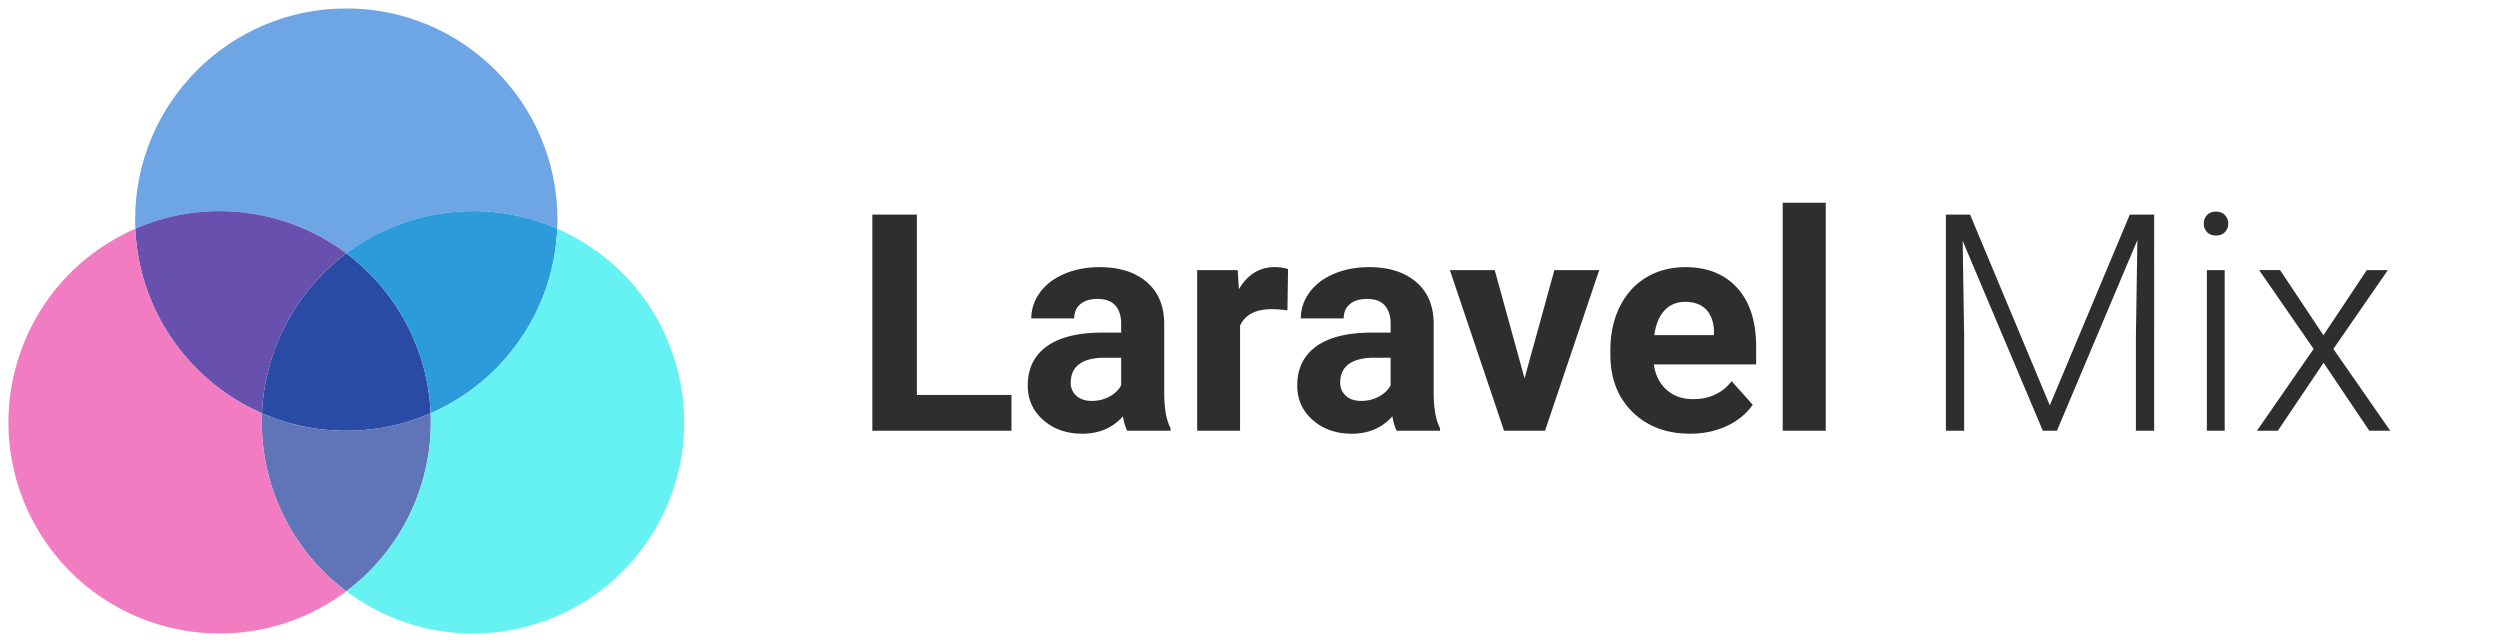 <svg xmlns="http://www.w3.org/2000/svg" viewBox="0 0 296 76">
    <title>Laravel Mix</title>
    <path fill="#2E2E2E" d="M108.56 46.764h11.196V51h-16.47V25.406h5.273v21.358zM133.466 51c-.235-.457-.404-1.025-.51-1.705-1.23 1.37-2.83 2.057-4.8 2.057-1.862 0-3.406-.54-4.63-1.618-1.225-1.078-1.838-2.437-1.838-4.078 0-2.015.747-3.562 2.24-4.64 1.495-1.08 3.654-1.623 6.478-1.635h2.338v-1.09c0-.878-.225-1.58-.677-2.108-.452-.528-1.164-.79-2.136-.79-.856 0-1.527.204-2.013.614-.485.41-.73.973-.73 1.687h-5.08c0-1.1.34-2.12 1.02-3.058.68-.938 1.64-1.673 2.884-2.206 1.242-.534 2.636-.8 4.183-.8 2.344 0 4.204.588 5.58 1.766 1.378 1.177 2.067 2.833 2.067 4.965v8.245c.01 1.805.263 3.17.756 4.096v.3h-5.133zm-4.2-3.533c.75 0 1.44-.167 2.073-.5.633-.335 1.1-.783 1.406-1.346v-3.268h-1.898c-2.543 0-3.897.878-4.06 2.636l-.018.3c0 .632.222 1.153.668 1.564.445.41 1.054.615 1.828.615zm23.167-10.723a13.75 13.75 0 0 0-1.83-.14c-1.92 0-3.18.65-3.778 1.95V51h-5.08V31.98h4.8l.14 2.268c1.02-1.746 2.43-2.62 4.236-2.62.562 0 1.09.077 1.582.23l-.07 4.886zM165.37 51c-.233-.457-.403-1.025-.51-1.705-1.23 1.37-2.83 2.057-4.798 2.057-1.863 0-3.407-.54-4.63-1.618-1.226-1.078-1.838-2.437-1.838-4.078 0-2.015.747-3.562 2.24-4.64 1.495-1.08 3.654-1.623 6.478-1.635h2.338v-1.09c0-.878-.225-1.58-.676-2.108-.452-.528-1.163-.79-2.136-.79-.856 0-1.526.204-2.013.614-.486.41-.73.973-.73 1.687h-5.08c0-1.1.34-2.12 1.02-3.058.68-.938 1.64-1.673 2.883-2.206 1.242-.534 2.637-.8 4.184-.8 2.343 0 4.204.588 5.58 1.766 1.378 1.177 2.066 2.833 2.066 4.965v8.245c.012 1.805.264 3.17.756 4.096v.3h-5.133zm-4.2-3.533c.75 0 1.44-.167 2.074-.5.633-.335 1.102-.783 1.406-1.346v-3.268h-1.898c-2.543 0-3.897.878-4.06 2.636l-.018.3c0 .632.222 1.153.668 1.564.445.41 1.054.615 1.828.615zm19.336-2.672l3.533-12.815h5.308L182.932 51h-4.852l-6.416-19.02h5.31l3.532 12.815zm19.6 6.557c-2.79 0-5.06-.856-6.812-2.567-1.752-1.71-2.628-3.99-2.628-6.838v-.492c0-1.91.37-3.618 1.107-5.124.74-1.505 1.785-2.665 3.138-3.48 1.355-.814 2.9-1.22 4.633-1.22 2.602 0 4.65.82 6.144 2.46 1.494 1.64 2.24 3.967 2.24 6.978v2.075h-12.11c.163 1.242.66 2.238 1.485 2.988.826.75 1.872 1.126 3.137 1.126 1.956 0 3.486-.71 4.587-2.127l2.496 2.794c-.76 1.078-1.793 1.92-3.093 2.522-1.3.604-2.742.906-4.325.906zm-.58-15.61c-1.008 0-1.826.34-2.453 1.02-.627.68-1.028 1.652-1.204 2.918h7.066v-.405c-.024-1.125-.33-1.995-.915-2.61-.584-.615-1.416-.923-2.495-.923zM216.17 51h-5.098V24h5.098v27zm17.086-25.594l9.44 22.588 9.474-22.588h2.883V51h-2.162V39.855l.175-11.425L243.54 51h-1.67l-9.49-22.482.175 11.267V51h-2.162V25.406h2.865zM263.404 51h-2.11V31.98h2.11V51zm-2.478-24.52c0-.4.13-.737.387-1.012.257-.276.61-.413 1.054-.413.446 0 .8.137 1.064.413.264.275.396.612.396 1.01 0 .4-.132.733-.395 1.002-.263.27-.617.405-1.063.405-.445 0-.797-.135-1.055-.405a1.395 1.395 0 0 1-.386-1zm14.168 13.217l5.133-7.717h2.496l-6.452 9.334L283.005 51h-2.48l-5.413-8.05-5.413 8.05h-2.478l6.714-9.686-6.452-9.334h2.48l5.132 7.717z"/>
    <path fill="#6DA5E5" d="M65.977 27.077C65.992 26.72 66 26.36 66 26 66 12.193 54.807 1 41 1S16 12.193 16 26c0 .362.008.722.023 1.08 8.385-3.663 17.93-2.364 24.98 2.916 7.05-5.278 16.59-6.578 24.974-2.92z"/>
    <path fill="#294BA5" d="M31.022 48.93A24.95 24.95 0 0 0 41 51c3.55 0 6.927-.74 9.986-2.074a24.906 24.906 0 0 0-3.33-11.422 24.977 24.977 0 0 0-6.652-7.508 24.92 24.92 0 0 0-6.65 7.508 24.892 24.892 0 0 0-3.332 11.425z"/>
    <path fill="#2B9BDA" d="M50.986 48.926c8.526-3.72 14.576-12.055 14.99-21.85-8.382-3.658-17.924-2.358-24.972 2.92a24.92 24.92 0 0 1 6.65 7.508 24.877 24.877 0 0 1 3.332 11.422z"/>
    <path fill="#6750AE" d="M31.022 48.93c-8.53-3.717-14.582-12.054-15-21.85 8.386-3.663 17.932-2.364 24.982 2.916a24.92 24.92 0 0 0-6.65 7.508 24.892 24.892 0 0 0-3.332 11.425z"/>
    <path fill="#6074B8" d="M50.986 48.926c.34 8.06-3.24 16.04-9.982 21.08-6.74-5.04-10.322-13.017-9.982-21.077A24.934 24.934 0 0 0 41 51c3.55 0 6.927-.74 9.986-2.074z"/>
    <path fill="#66F1F3" d="M41.004 70.007c.79.59 1.624 1.142 2.5 1.648 11.957 6.903 27.247 2.806 34.15-9.15 6.904-11.958 2.807-27.248-9.15-34.15a24.74 24.74 0 0 0-2.527-1.278c-.415 9.794-6.465 18.13-14.99 21.85.34 8.06-3.242 16.04-9.983 21.08z"/>
    <path fill="#F27CC2" d="M41.004 70.007c-.79.59-1.624 1.142-2.5 1.648-11.957 6.903-27.247 2.806-34.15-9.15-6.904-11.958-2.807-27.248 9.15-34.15a24.701 24.701 0 0 1 2.52-1.274c.416 9.796 6.47 18.133 14.998 21.85-.34 8.06 3.243 16.037 9.982 21.077z"/>
</svg>

